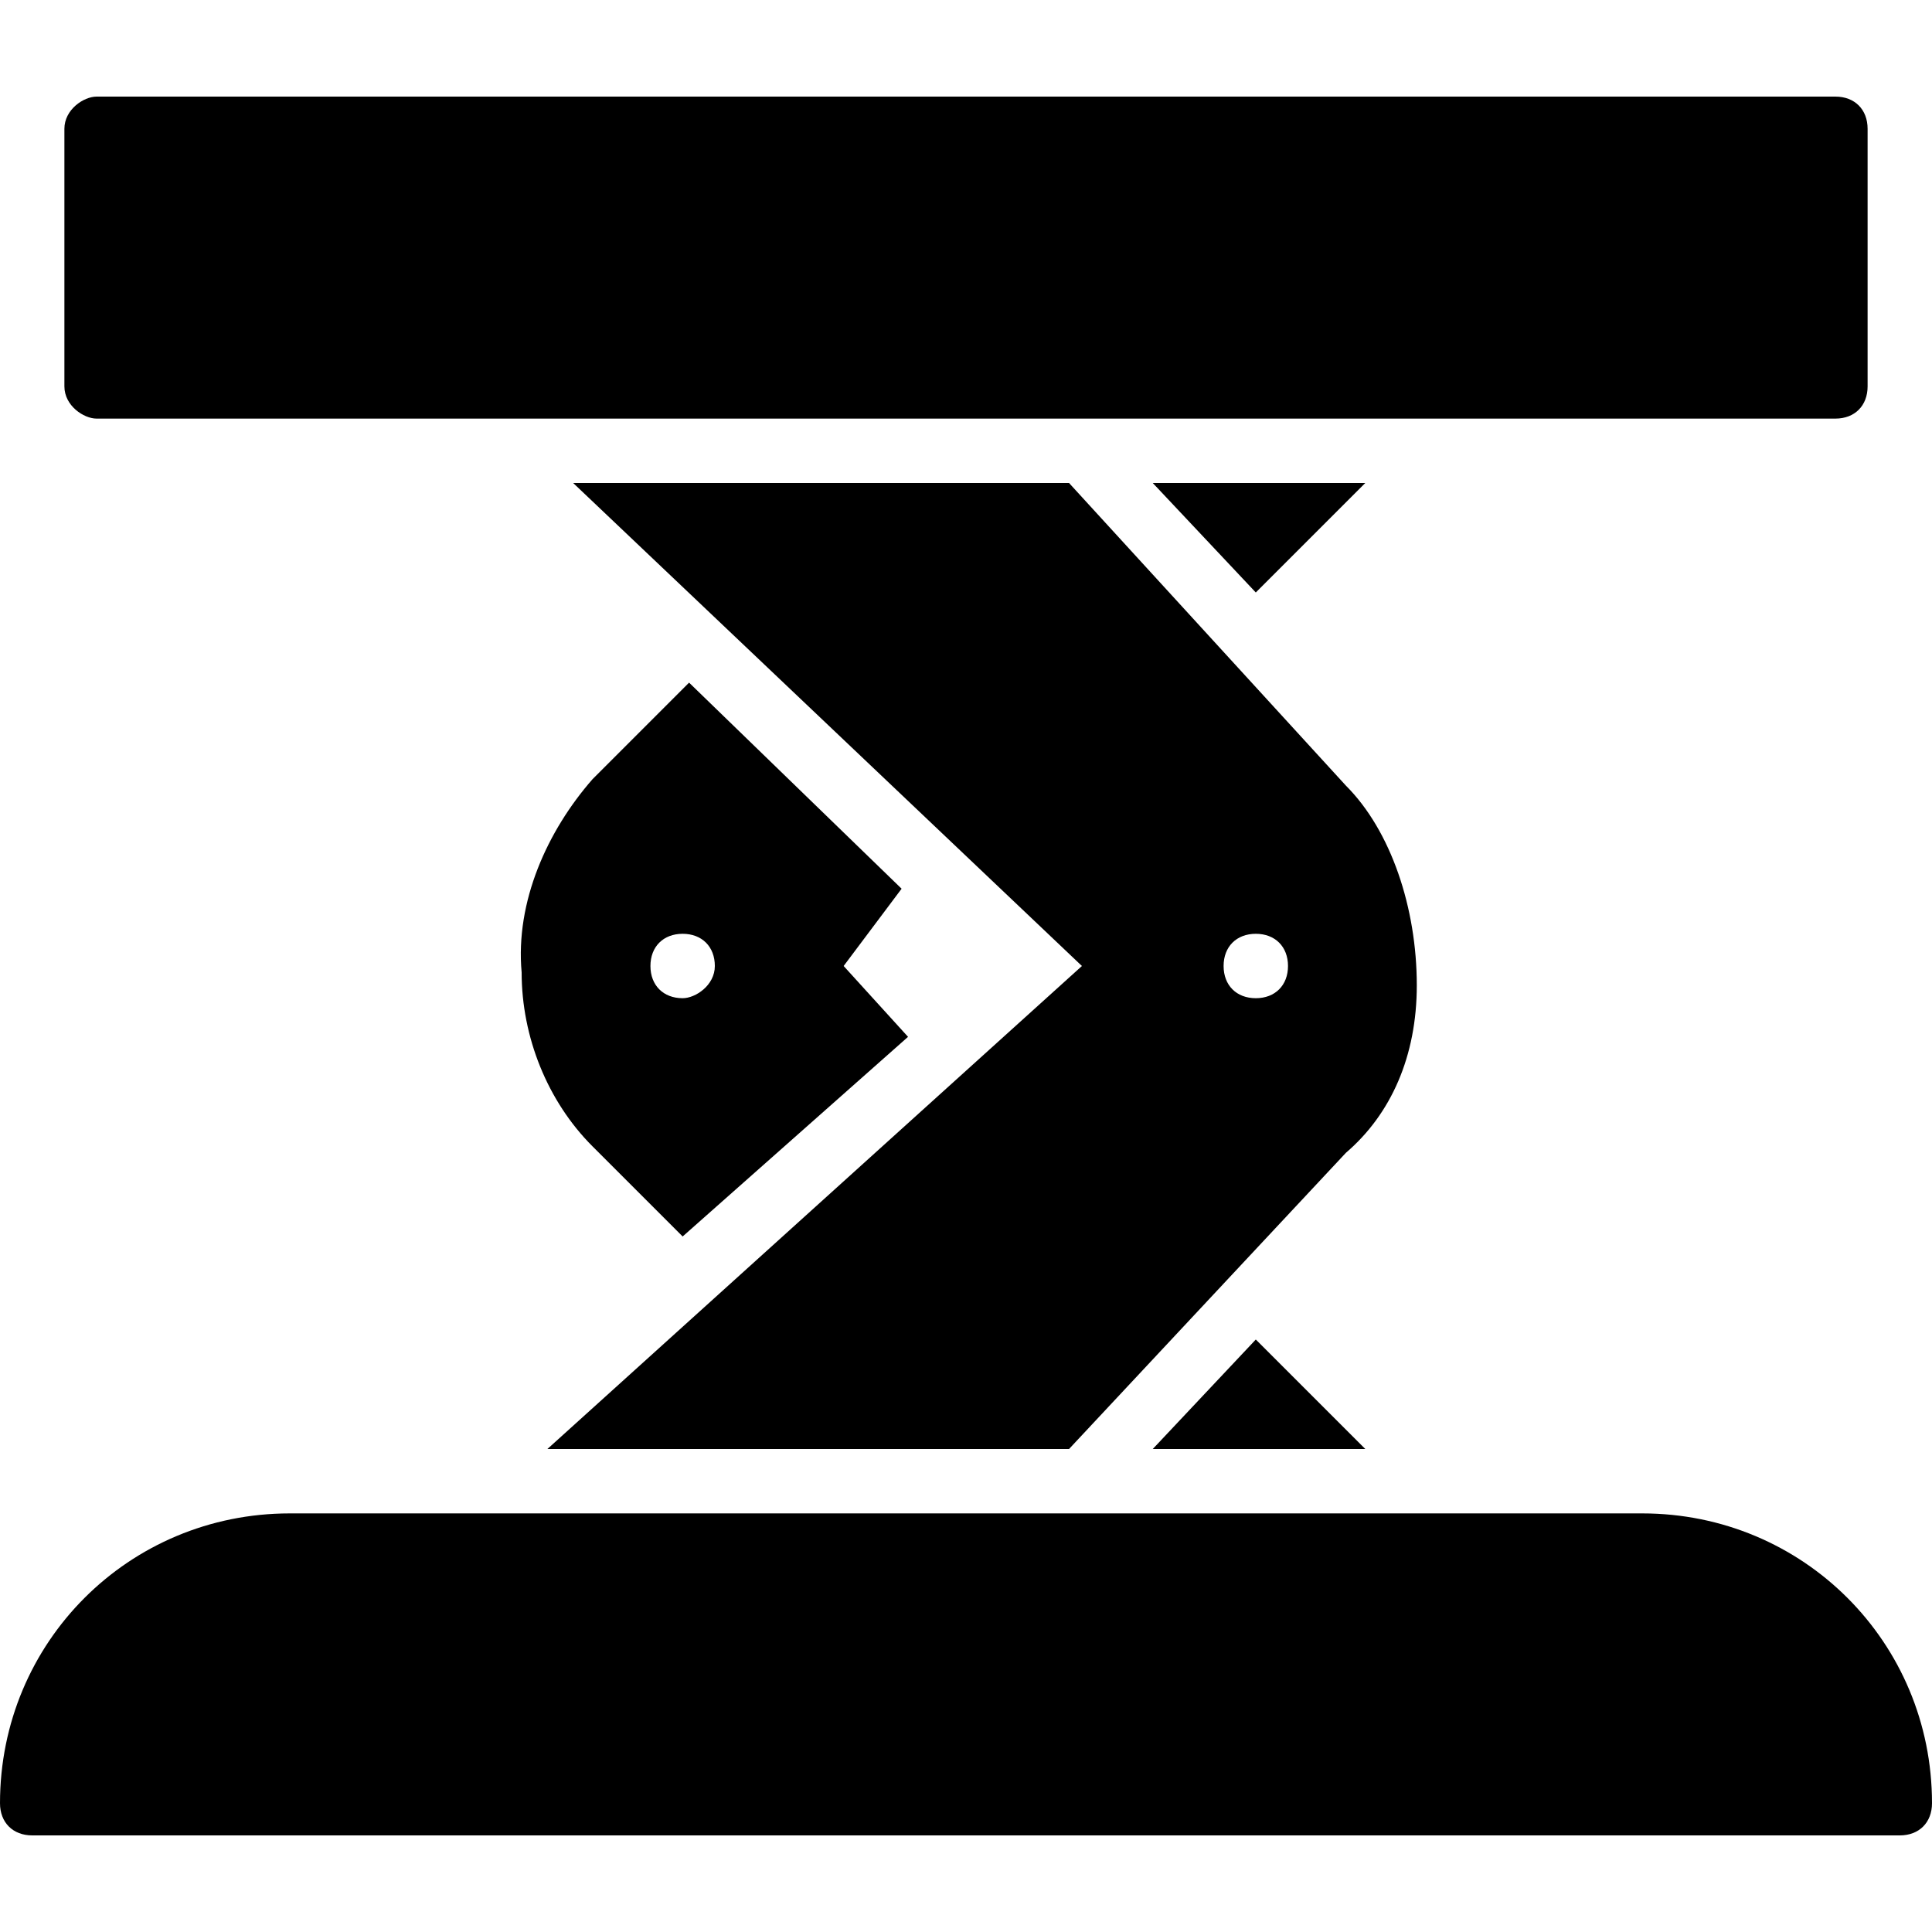 <?xml version="1.0" encoding="utf-8"?>
<!-- Generator: Adobe Illustrator 19.0.0, SVG Export Plug-In . SVG Version: 6.00 Build 0)  -->
<svg version="1.1" id="Layer_1" xmlns="http://www.w3.org/2000/svg" xmlns:xlink="http://www.w3.org/1999/xlink" x="0px" y="0px"
	 viewBox="0 0 30 30" style="enable-background:new 0 0 30 30;" xml:space="preserve">
<g>
	<path d="M10.7,10.6l-1.5,1.5c-0.7,0.8-1.2,1.9-1.1,3c0,1,0.4,2,1.1,2.7l1.4,1.4l3.5-3.1L13.1,15l0.9-1.2L10.7,10.6z M10.6,15.5
		c-0.3,0-0.5-0.2-0.5-0.5s0.2-0.5,0.5-0.5h0c0.3,0,0.5,0.2,0.5,0.5S10.8,15.5,10.6,15.5z"/>
	<polygon points="17.9,7.5 19.5,9.2 21.2,7.5 	"/>
	<path d="M25.5,23.5h-21C2,23.5,0,25.5,0,28c0,0.3,0.2,0.5,0.5,0.5h29c0.3,0,0.5-0.2,0.5-0.5C30,25.5,28,23.5,25.5,23.5z"/>
	<path d="M1.5,6.5h6.3h7.8H17h5.2h6.3C28.8,6.5,29,6.3,29,6V2c0-0.3-0.2-0.5-0.5-0.5h-27C1.3,1.5,1,1.7,1,2v4C1,6.3,1.3,6.5,1.5,6.5
		z"/>
	<path d="M20.9,12.2l-4.3-4.7H8.9l7.9,7.5l-8.3,7.5h8.1l4.3-4.6c0.7-0.6,1.1-1.5,1.1-2.6C22,14.1,21.6,12.9,20.9,12.2z M19.5,15.5
		c-0.3,0-0.5-0.2-0.5-0.5s0.2-0.5,0.5-0.5h0c0.3,0,0.5,0.2,0.5,0.5S19.8,15.5,19.5,15.5z"/>
	<polygon points="17.9,22.5 21.2,22.5 19.5,20.8 	"/>
</g>
</svg>
